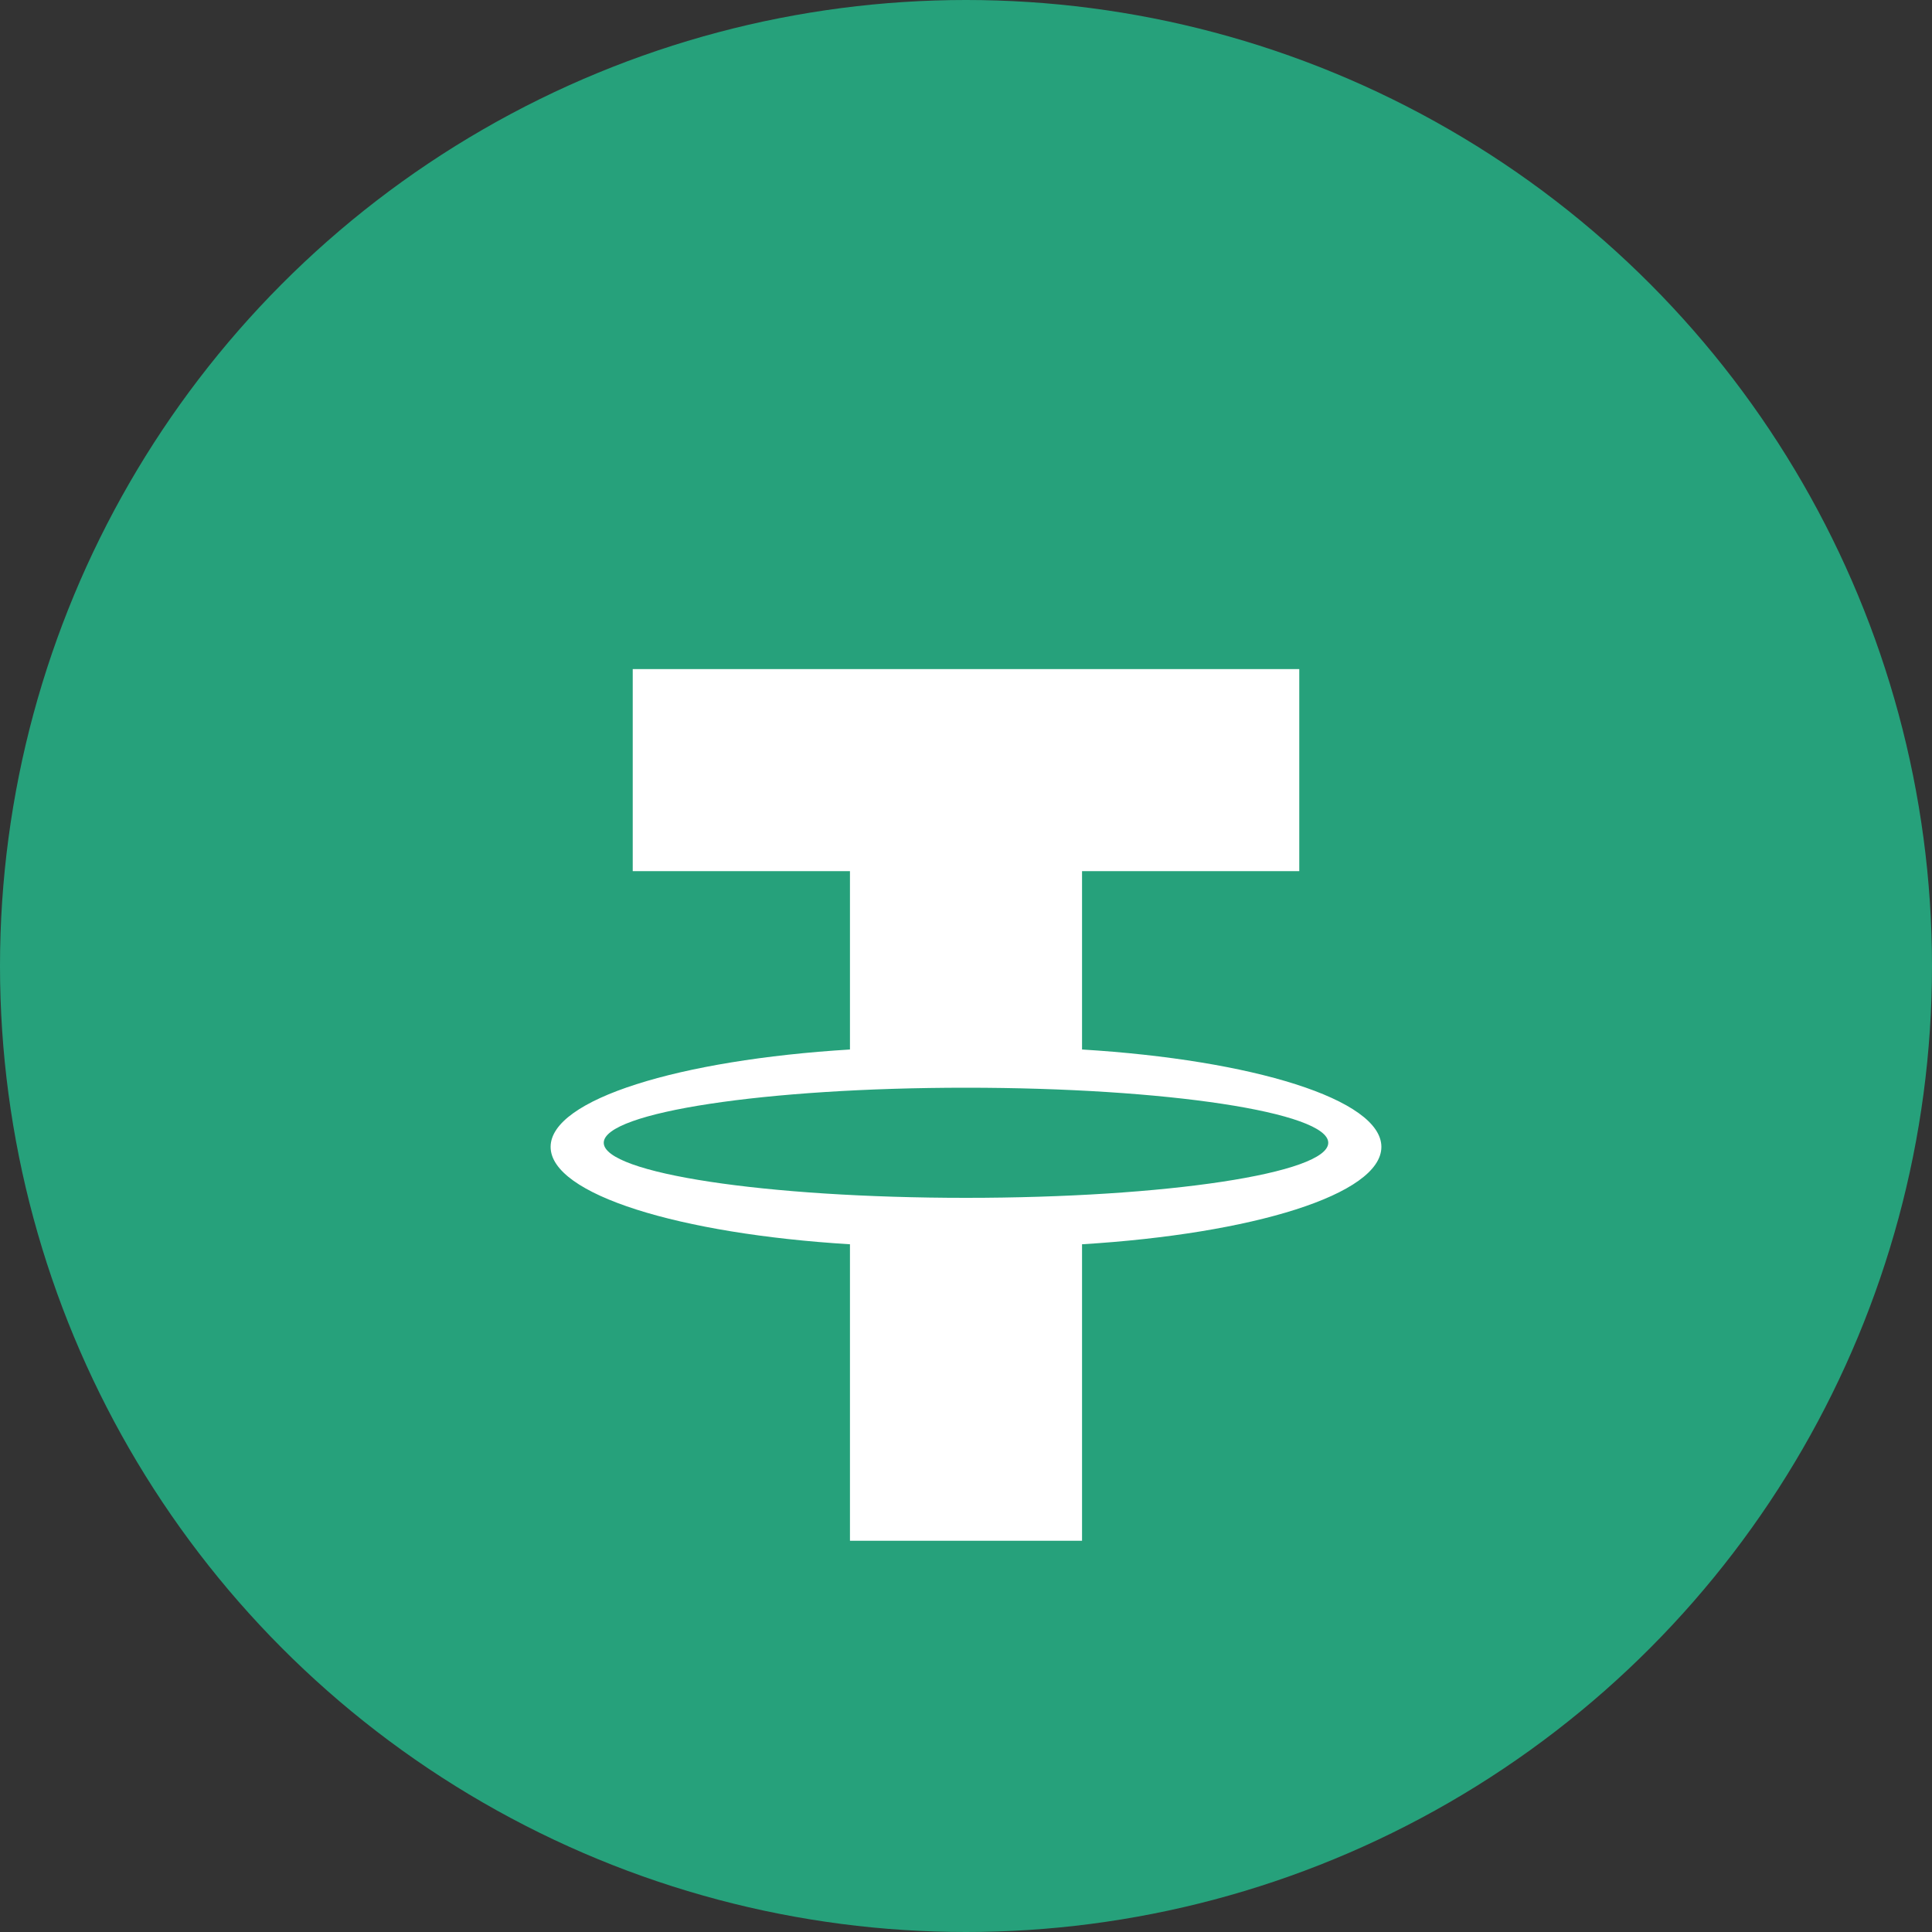 <svg width="32" height="32" viewBox="0 0 32 32" fill="none" xmlns="http://www.w3.org/2000/svg">
<rect x="0" y="0" width="32" height="32" fill="#333333" stroke="none"/>
<circle cx="16" cy="16" r="16" fill="#26A17B"/>
<path d="M17.922 17.383V14.429H21.52V11.082H10.48V14.429H14.078V17.383C11.254 17.555 9.12 18.208 9.12 18.996C9.12 19.784 11.254 20.437 14.078 20.609V25.52H17.922V20.609C20.746 20.437 22.88 19.784 22.88 18.996C22.88 18.208 20.746 17.555 17.922 17.383ZM16 19.84C12.686 19.84 10 19.433 10 18.928C10 18.423 12.686 18.016 16 18.016C19.314 18.016 22 18.423 22 18.928C22 19.433 19.314 19.84 16 19.84Z" fill="white"/>
</svg>